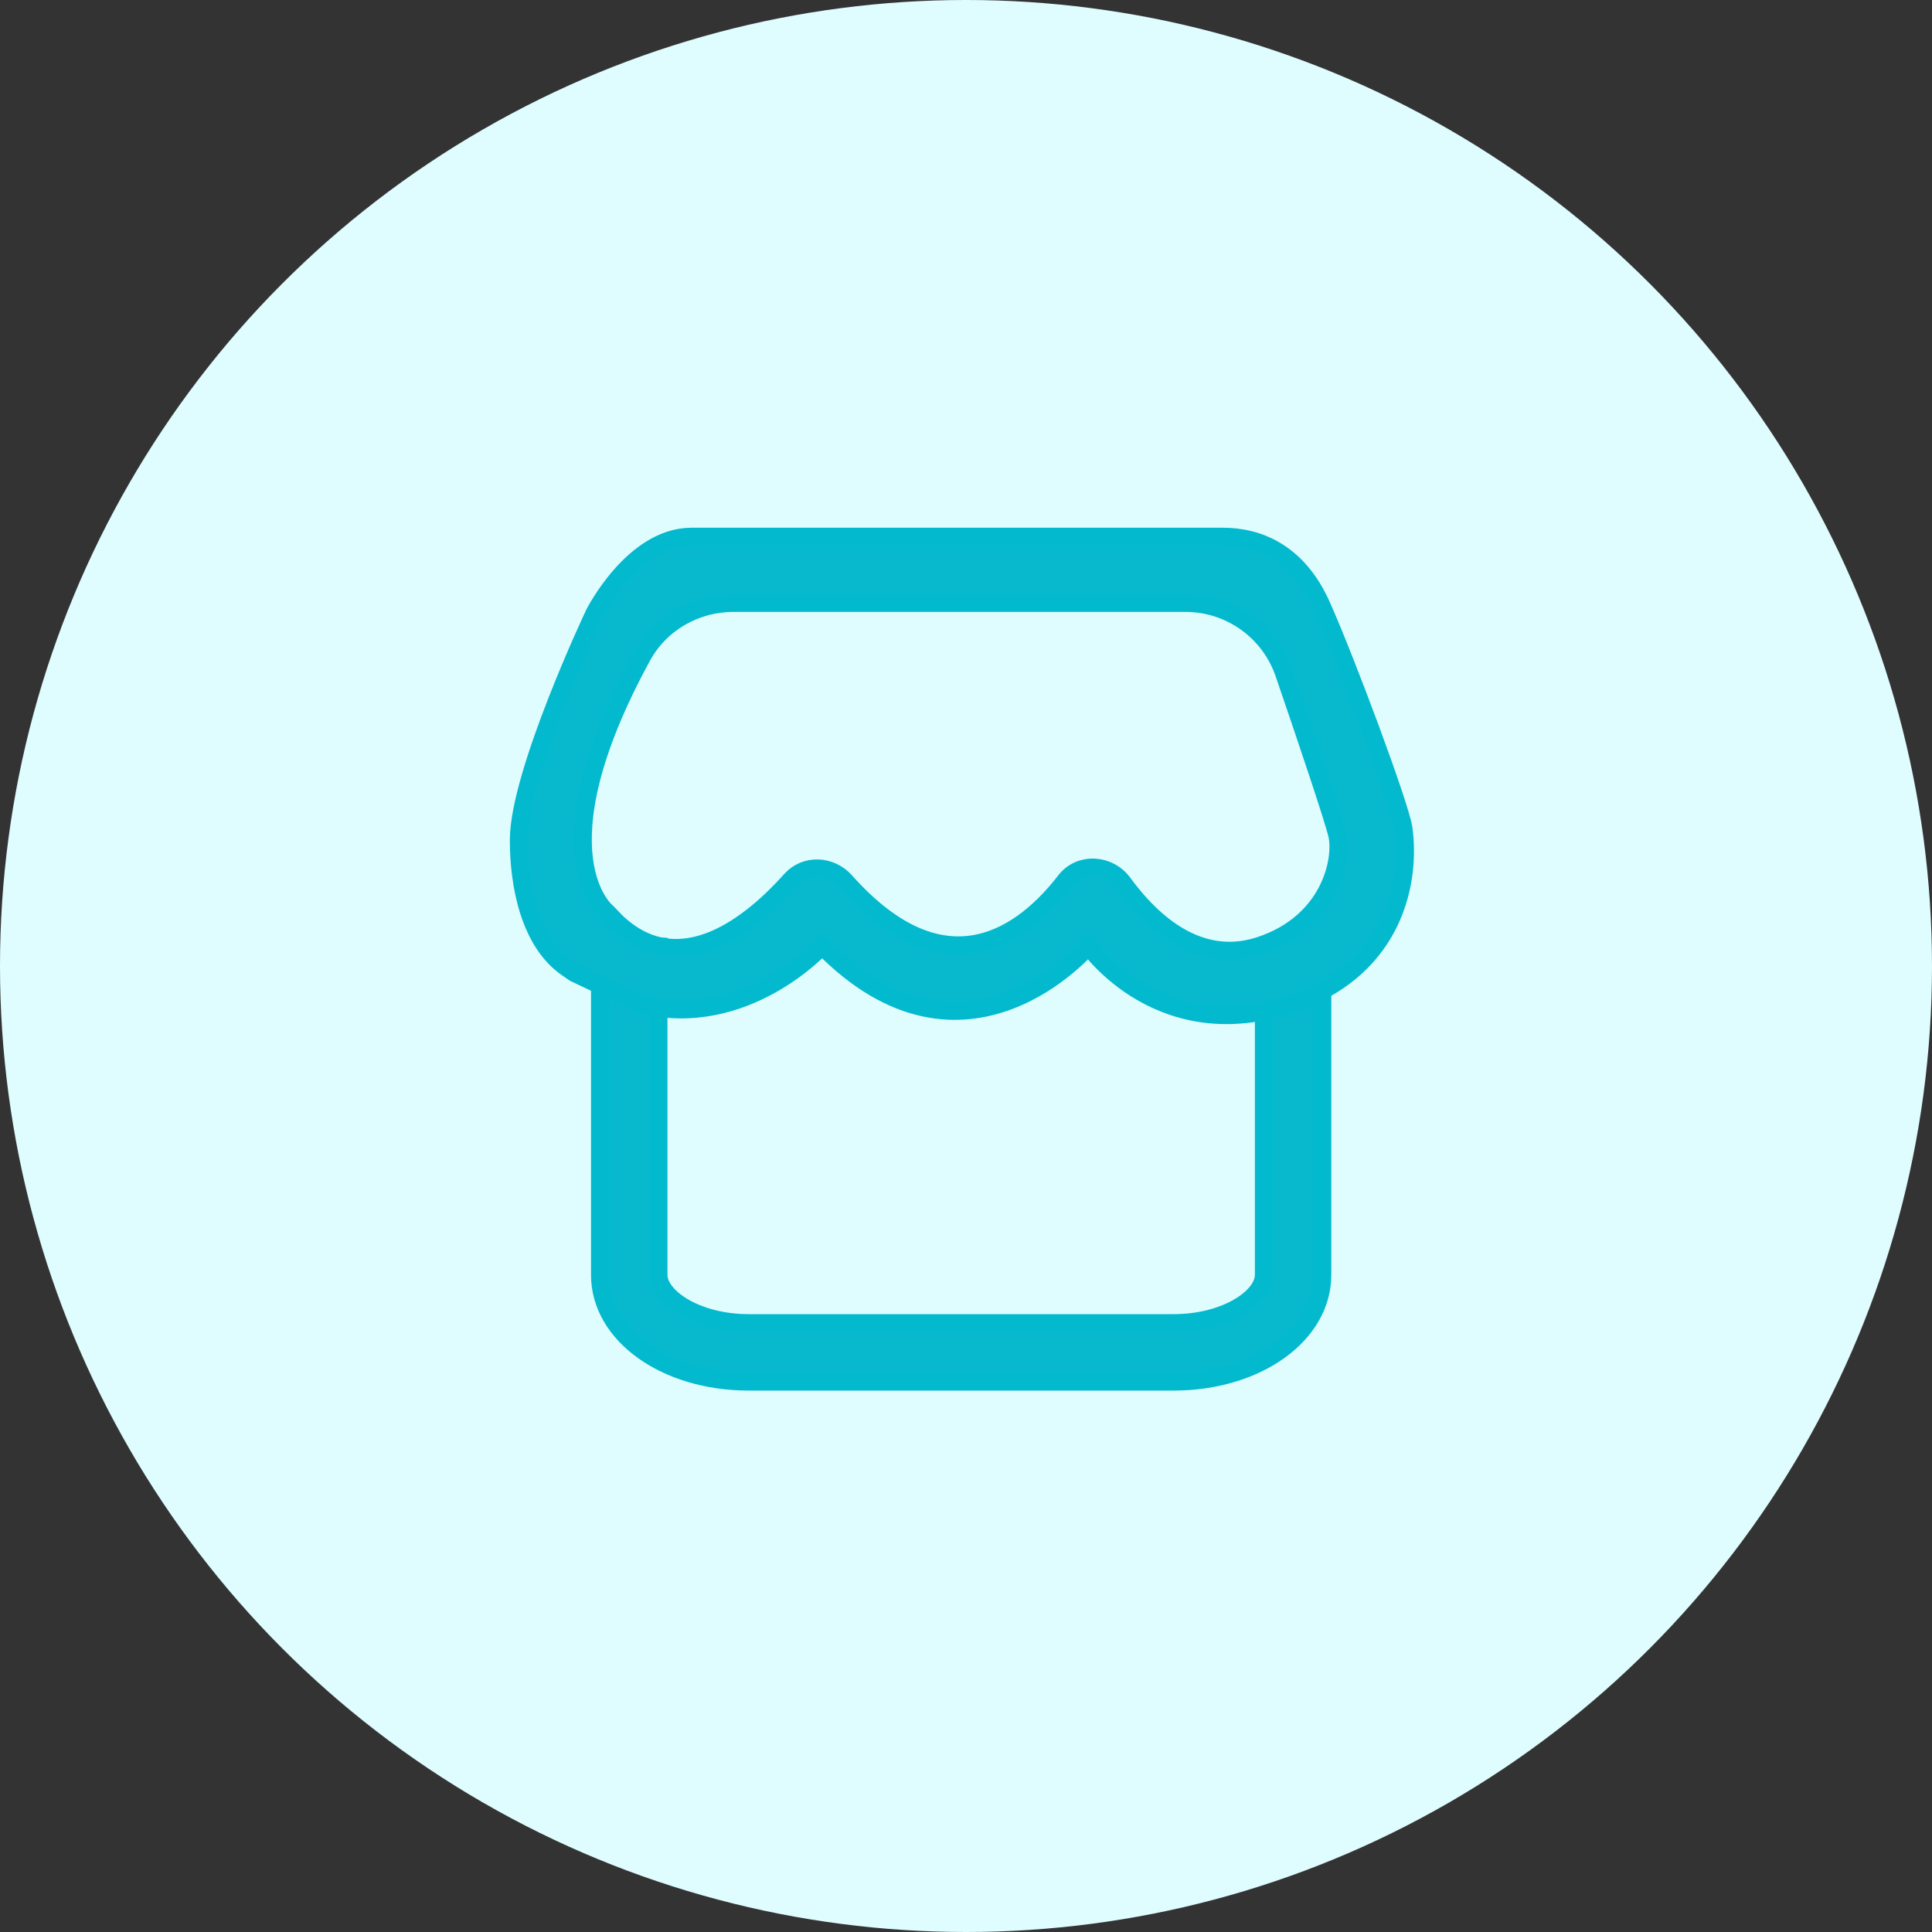 <?xml version="1.0" encoding="UTF-8"?>
<svg width="54px" height="54px" viewBox="0 0 54 54" version="1.1" xmlns="http://www.w3.org/2000/svg" xmlns:xlink="http://www.w3.org/1999/xlink">
    <rect x="0" y="0" width="54" height="54" fill="#333333" stroke="none"/>
    <!-- Generator: Sketch 60 (88103) - https://sketch.com -->
    <title>单店铺</title>
    <desc>Created with Sketch.</desc>
    <g id="页面-1" stroke="none" stroke-width="1" fill="none" fill-rule="evenodd">
        <g id="20220301智慧记投放介绍_定稿" transform="translate(-1210, -3881)">
            <g id="编组-53备份" transform="translate(1180, 3849)">
                <g id="编组-57" transform="translate(30, 32)">
                    <circle id="椭圆形" fill="#DFFCFF" cx="27" cy="27" r="27"></circle>
                    <g id="编组-32" transform="translate(14.5, 15)" fill="#08B9CE" stroke="#02B9CE" stroke-width="0.5">
                        <path d="M18.303,23.617 L6.426,23.617 C4.096,23.617 2.269,22.306 2.269,20.633 L2.269,11.459 L3.906,11.459 L3.906,20.633 C3.906,21.269 4.984,21.981 6.426,21.981 L18.303,21.981 C19.745,21.981 20.824,21.269 20.824,20.633 L20.824,11.523 L22.46,11.523 L22.46,20.633 C22.46,22.306 20.634,23.617 18.303,23.617" id="Fill-1"></path>
                        <path d="M5.996,1.853 C4.942,1.853 3.956,2.417 3.451,3.341 C0.413,8.902 2.473,10.507 2.473,10.507 L2.723,10.766 C4.524,12.481 6.541,10.787 7.603,9.598 C8.008,9.141 8.719,9.175 9.125,9.631 C11.965,12.821 14.163,11.063 15.275,9.621 C15.686,9.088 16.495,9.14 16.892,9.683 C17.899,11.057 19.205,11.927 20.713,11.433 C22.669,10.791 23.032,9.046 22.877,8.343 C22.781,7.911 21.991,5.571 21.392,3.824 C20.988,2.644 19.881,1.853 18.633,1.853 L5.996,1.853 Z M1.548,12.192 L1.548,12.192 L1.347,12.051 C0.317,11.339 1.24344979e-14,9.771 1.24344979e-14,8.481 C1.24344979e-14,6.616 2.109,2.155 2.109,2.155 C2.109,2.155 3.192,-6.1284311e-14 4.828,-6.1284311e-14 L19.677,-6.1284311e-14 C20.647,-6.1284311e-14 21.763,0.419 22.435,1.92 C23.108,3.42 24.644,7.537 24.729,8.161 C24.934,9.662 24.455,11.976 21.815,12.977 C17.988,14.429 15.924,11.433 15.924,11.433 C15.924,11.433 12.475,15.533 8.48,11.433 C8.48,11.433 6.325,13.815 3.401,13.071 L1.548,12.192 Z" id="Fill-3"></path>
                    </g>
                </g>
            </g>
        </g>
    </g>
</svg>